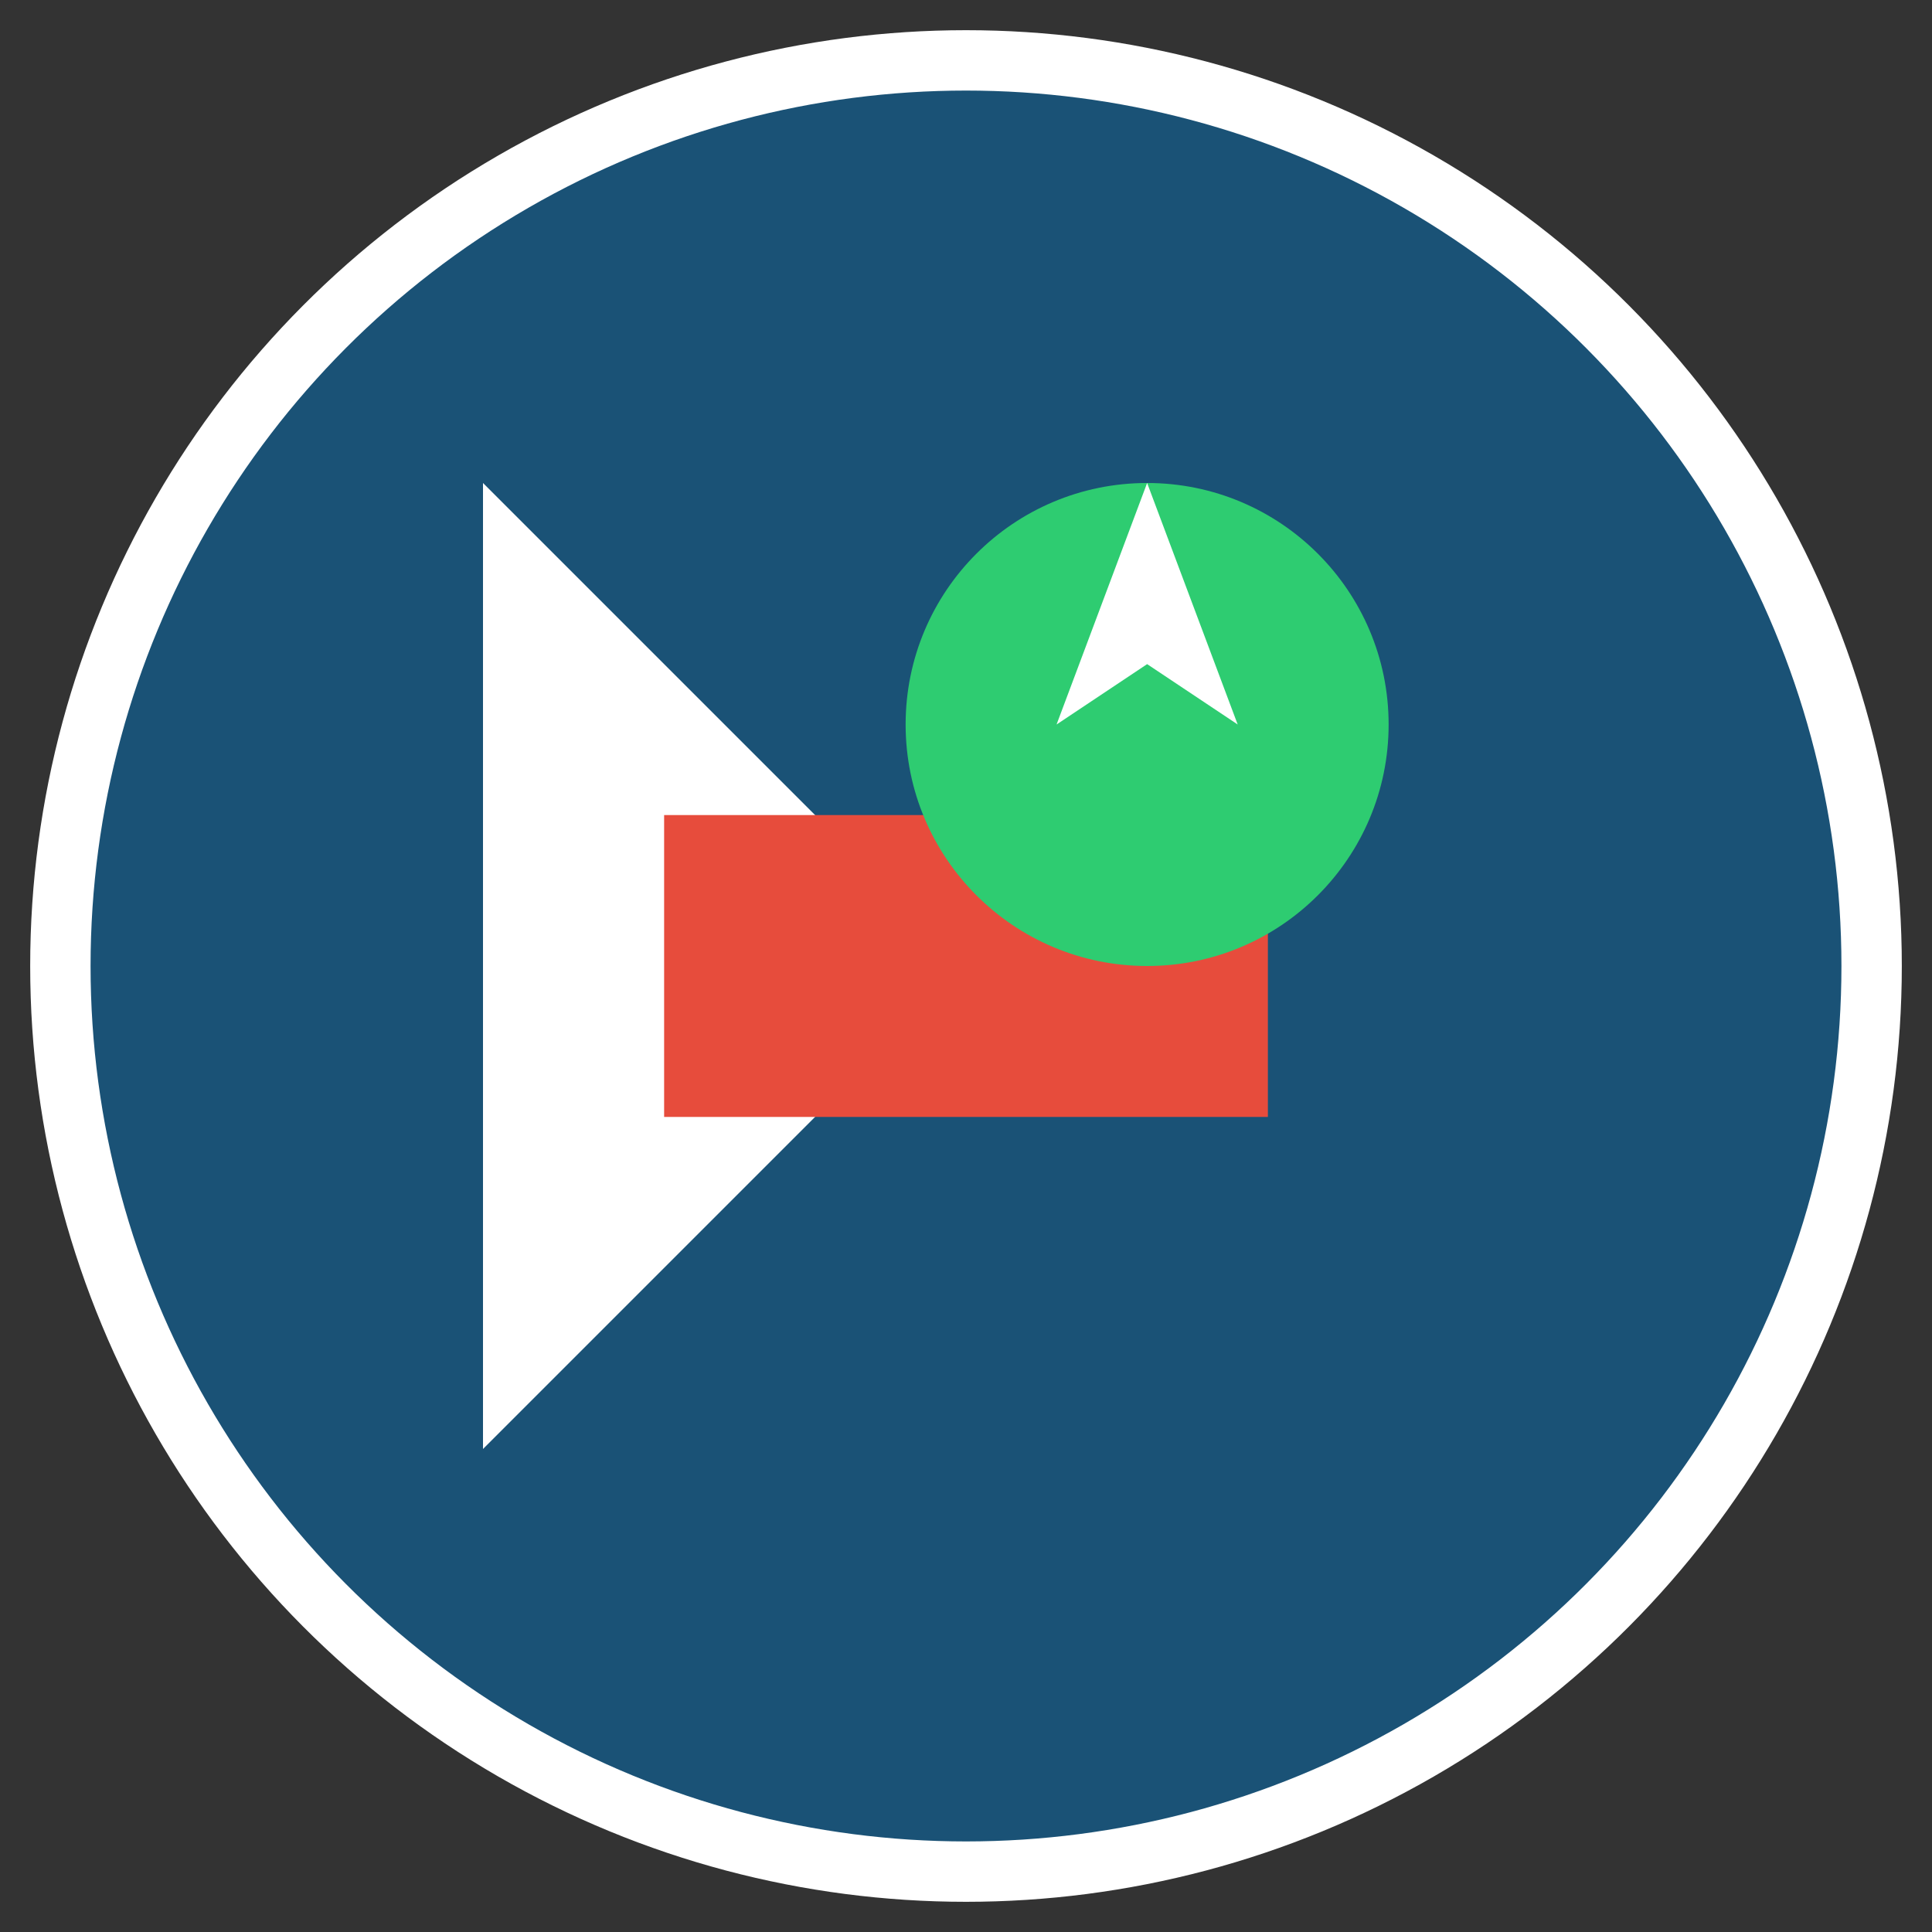 <svg xmlns="http://www.w3.org/2000/svg" viewBox="0 0 64 64" width="64" height="64">
  <rect x="0" y="0" width="64" height="64" fill="#333333" stroke="none"/>
  <!-- Background circle -->
  <circle cx="32" cy="32" r="30" fill="#1a5276" />
  
  <!-- UK flag elements (simplified) -->
  <path d="M16 16 L32 32 L16 48 Z" fill="#fff" />
  <rect x="22" y="27" width="20" height="10" fill="#e74c3c" />
  
  <!-- Tourism icon -->
  <circle cx="38" cy="24" r="8" fill="#2ecc71" />
  <path d="M38 16 L35 24 L38 22 L41 24 L38 16" fill="#fff" />
  
  <!-- Outer ring -->
  <circle cx="32" cy="32" r="30" fill="none" stroke="#fff" stroke-width="2" />
</svg>
